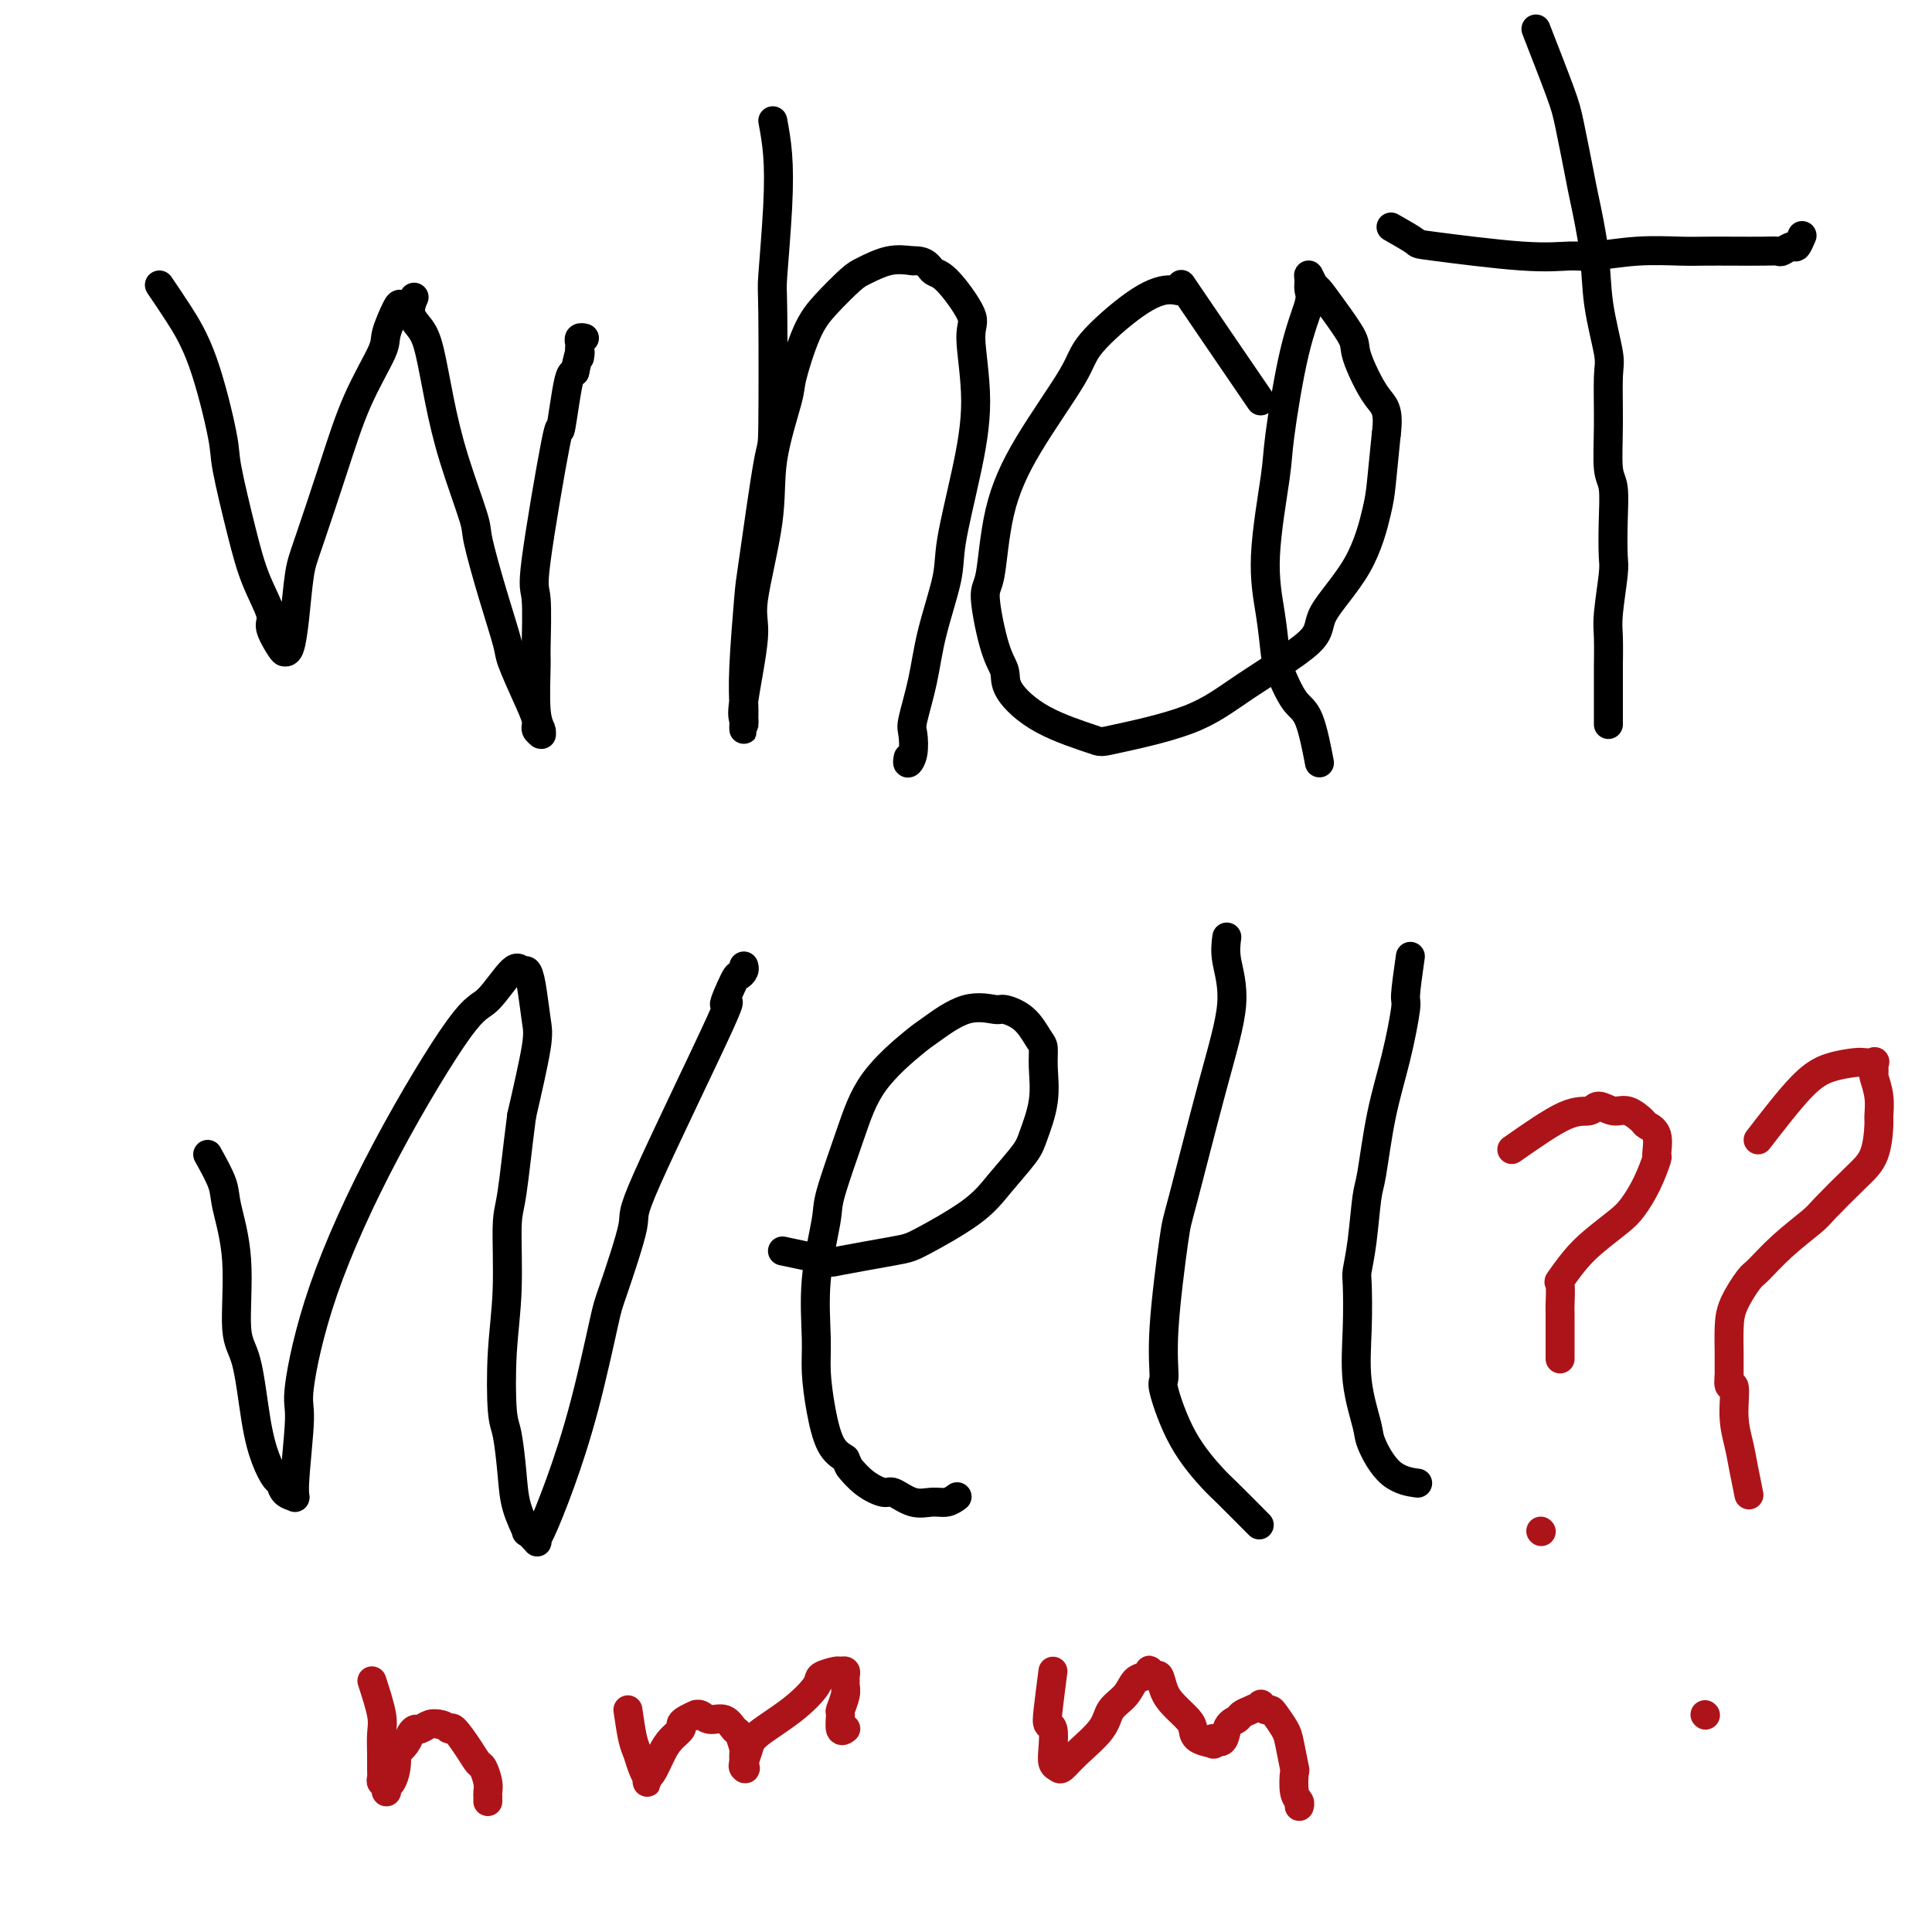 <svg viewBox='0 0 400 400' version='1.1' xmlns='http://www.w3.org/2000/svg' xmlns:xlink='http://www.w3.org/1999/xlink'><g fill='none' stroke='#000000' stroke-width='6' stroke-linecap='round' stroke-linejoin='round'><path d='M33,59c1.243,1.825 2.486,3.650 4,6c1.514,2.350 3.300,5.224 5,10c1.700,4.776 3.315,11.454 4,15c0.685,3.546 0.441,3.959 1,7c0.559,3.041 1.922,8.710 3,13c1.078,4.290 1.871,7.202 3,10c1.129,2.798 2.593,5.482 3,7c0.407,1.518 -0.242,1.870 0,3c0.242,1.130 1.374,3.037 2,4c0.626,0.963 0.746,0.983 1,1c0.254,0.017 0.644,0.030 1,-1c0.356,-1.030 0.680,-3.103 1,-6c0.320,-2.897 0.636,-6.618 1,-9c0.364,-2.382 0.775,-3.426 2,-7c1.225,-3.574 3.263,-9.679 5,-15c1.737,-5.321 3.172,-9.856 5,-14c1.828,-4.144 4.049,-7.895 5,-10c0.951,-2.105 0.632,-2.564 1,-4c0.368,-1.436 1.422,-3.849 2,-5c0.578,-1.151 0.681,-1.041 1,-1c0.319,0.041 0.855,0.011 1,0c0.145,-0.011 -0.101,-0.003 0,0c0.101,0.003 0.551,0.002 1,0'/><path d='M85,63c1.606,-3.062 0.122,-0.717 0,1c-0.122,1.717 1.117,2.807 2,4c0.883,1.193 1.411,2.490 2,5c0.589,2.510 1.238,6.231 2,10c0.762,3.769 1.637,7.584 3,12c1.363,4.416 3.214,9.434 4,12c0.786,2.566 0.507,2.681 1,5c0.493,2.319 1.758,6.841 3,11c1.242,4.159 2.461,7.954 3,10c0.539,2.046 0.397,2.342 1,4c0.603,1.658 1.951,4.679 3,7c1.049,2.321 1.797,3.943 2,5c0.203,1.057 -0.141,1.549 0,2c0.141,0.451 0.766,0.861 1,1c0.234,0.139 0.077,0.009 0,0c-0.077,-0.009 -0.073,0.105 0,0c0.073,-0.105 0.217,-0.428 0,-1c-0.217,-0.572 -0.794,-1.392 -1,-4c-0.206,-2.608 -0.041,-7.004 0,-9c0.041,-1.996 -0.042,-1.590 0,-4c0.042,-2.410 0.210,-7.634 0,-10c-0.210,-2.366 -0.800,-1.874 0,-8c0.800,-6.126 2.988,-18.871 4,-24c1.012,-5.129 0.849,-2.643 1,-3c0.151,-0.357 0.618,-3.558 1,-6c0.382,-2.442 0.681,-4.126 1,-5c0.319,-0.874 0.660,-0.937 1,-1'/><path d='M119,77c1.465,-6.603 1.128,-3.612 1,-3c-0.128,0.612 -0.048,-1.157 0,-2c0.048,-0.843 0.064,-0.762 0,-1c-0.064,-0.238 -0.210,-0.795 0,-1c0.210,-0.205 0.774,-0.059 1,0c0.226,0.059 0.113,0.029 0,0'/><path d='M160,25c0.392,2.121 0.785,4.242 1,7c0.215,2.758 0.253,6.153 0,11c-0.253,4.847 -0.796,11.145 -1,14c-0.204,2.855 -0.068,2.267 0,8c0.068,5.733 0.067,17.788 0,23c-0.067,5.212 -0.200,3.581 -1,8c-0.800,4.419 -2.267,14.890 -3,20c-0.733,5.110 -0.732,4.860 -1,8c-0.268,3.140 -0.804,9.669 -1,14c-0.196,4.331 -0.053,6.464 0,8c0.053,1.536 0.015,2.475 0,3c-0.015,0.525 -0.006,0.635 0,1c0.006,0.365 0.010,0.985 0,1c-0.010,0.015 -0.034,-0.576 0,-1c0.034,-0.424 0.125,-0.682 0,-1c-0.125,-0.318 -0.467,-0.696 0,-4c0.467,-3.304 1.744,-9.533 2,-13c0.256,-3.467 -0.508,-4.172 0,-8c0.508,-3.828 2.288,-10.778 3,-16c0.712,-5.222 0.355,-8.716 1,-13c0.645,-4.284 2.291,-9.358 3,-12c0.709,-2.642 0.481,-2.853 1,-5c0.519,-2.147 1.786,-6.229 3,-9c1.214,-2.771 2.375,-4.232 4,-6c1.625,-1.768 3.714,-3.845 5,-5c1.286,-1.155 1.769,-1.388 3,-2c1.231,-0.612 3.209,-1.603 5,-2c1.791,-0.397 3.396,-0.198 5,0'/><path d='M189,54c2.818,-0.184 3.363,1.357 4,2c0.637,0.643 1.368,0.387 3,2c1.632,1.613 4.167,5.095 5,7c0.833,1.905 -0.037,2.233 0,5c0.037,2.767 0.981,7.972 1,13c0.019,5.028 -0.886,9.878 -2,15c-1.114,5.122 -2.435,10.517 -3,14c-0.565,3.483 -0.372,5.053 -1,8c-0.628,2.947 -2.076,7.272 -3,11c-0.924,3.728 -1.323,6.860 -2,10c-0.677,3.140 -1.631,6.288 -2,8c-0.369,1.712 -0.151,1.989 0,3c0.151,1.011 0.236,2.755 0,4c-0.236,1.245 -0.794,1.989 -1,2c-0.206,0.011 -0.059,-0.711 0,-1c0.059,-0.289 0.029,-0.144 0,0'/><path d='M261,83c-6.279,-9.194 -12.558,-18.389 -15,-22c-2.442,-3.611 -1.047,-1.640 -1,-1c0.047,0.640 -1.256,-0.053 -3,0c-1.744,0.053 -3.931,0.852 -7,3c-3.069,2.148 -7.021,5.644 -9,8c-1.979,2.356 -1.986,3.572 -4,7c-2.014,3.428 -6.037,9.067 -9,14c-2.963,4.933 -4.867,9.159 -6,14c-1.133,4.841 -1.495,10.298 -2,13c-0.505,2.702 -1.152,2.648 -1,5c0.152,2.352 1.103,7.110 2,10c0.897,2.890 1.742,3.912 2,5c0.258,1.088 -0.069,2.243 1,4c1.069,1.757 3.533,4.116 7,6c3.467,1.884 7.936,3.291 10,4c2.064,0.709 1.724,0.718 5,0c3.276,-0.718 10.168,-2.164 15,-4c4.832,-1.836 7.603,-4.063 12,-7c4.397,-2.937 10.421,-6.584 13,-9c2.579,-2.416 1.713,-3.600 3,-6c1.287,-2.400 4.726,-6.014 7,-10c2.274,-3.986 3.381,-8.342 4,-11c0.619,-2.658 0.748,-3.616 1,-6c0.252,-2.384 0.626,-6.192 1,-10'/><path d='M287,90c0.716,-5.547 -0.494,-5.914 -2,-8c-1.506,-2.086 -3.306,-5.891 -4,-8c-0.694,-2.109 -0.281,-2.521 -1,-4c-0.719,-1.479 -2.571,-4.026 -4,-6c-1.429,-1.974 -2.436,-3.374 -3,-4c-0.564,-0.626 -0.685,-0.478 -1,-1c-0.315,-0.522 -0.825,-1.715 -1,-2c-0.175,-0.285 -0.016,0.339 0,1c0.016,0.661 -0.113,1.359 0,2c0.113,0.641 0.467,1.223 0,3c-0.467,1.777 -1.754,4.748 -3,10c-1.246,5.252 -2.450,12.786 -3,17c-0.550,4.214 -0.447,5.107 -1,9c-0.553,3.893 -1.761,10.787 -2,16c-0.239,5.213 0.492,8.745 1,12c0.508,3.255 0.795,6.233 1,8c0.205,1.767 0.328,2.324 1,4c0.672,1.676 1.891,4.470 3,6c1.109,1.530 2.106,1.797 3,4c0.894,2.203 1.684,6.344 2,8c0.316,1.656 0.158,0.828 0,0'/><path d='M318,6c1.943,4.983 3.887,9.967 5,13c1.113,3.033 1.396,4.116 2,7c0.604,2.884 1.528,7.571 2,10c0.472,2.429 0.490,2.602 1,5c0.510,2.398 1.510,7.022 2,11c0.490,3.978 0.470,7.310 1,11c0.530,3.690 1.610,7.737 2,10c0.390,2.263 0.091,2.742 0,5c-0.091,2.258 0.028,6.296 0,10c-0.028,3.704 -0.203,7.074 0,9c0.203,1.926 0.783,2.410 1,4c0.217,1.590 0.072,4.288 0,7c-0.072,2.712 -0.072,5.437 0,7c0.072,1.563 0.215,1.963 0,4c-0.215,2.037 -0.790,5.711 -1,8c-0.210,2.289 -0.056,3.194 0,5c0.056,1.806 0.015,4.512 0,6c-0.015,1.488 -0.004,1.758 0,3c0.004,1.242 0.001,3.457 0,5c-0.001,1.543 -0.000,2.416 0,3c0.000,0.584 0.000,0.881 0,1c-0.000,0.119 -0.000,0.059 0,0'/><path d='M288,47c2.132,1.216 4.264,2.432 5,3c0.736,0.568 0.076,0.488 4,1c3.924,0.512 12.433,1.615 18,2c5.567,0.385 8.192,0.051 10,0c1.808,-0.051 2.799,0.183 5,0c2.201,-0.183 5.611,-0.781 9,-1c3.389,-0.219 6.757,-0.059 9,0c2.243,0.059 3.359,0.017 5,0c1.641,-0.017 3.805,-0.009 6,0c2.195,0.009 4.419,0.018 6,0c1.581,-0.018 2.518,-0.065 3,0c0.482,0.065 0.508,0.241 1,0c0.492,-0.241 1.452,-0.900 2,-1c0.548,-0.100 0.686,0.358 1,0c0.314,-0.358 0.804,-1.531 1,-2c0.196,-0.469 0.098,-0.235 0,0'/><path d='M43,239c1.219,2.199 2.438,4.398 3,6c0.562,1.602 0.468,2.607 1,5c0.532,2.393 1.689,6.173 2,11c0.311,4.827 -0.225,10.702 0,14c0.225,3.298 1.212,4.020 2,7c0.788,2.980 1.376,8.217 2,12c0.624,3.783 1.285,6.113 2,8c0.715,1.887 1.483,3.330 2,4c0.517,0.670 0.784,0.568 1,1c0.216,0.432 0.381,1.397 1,2c0.619,0.603 1.692,0.845 2,1c0.308,0.155 -0.149,0.224 0,-3c0.149,-3.224 0.903,-9.740 1,-13c0.097,-3.260 -0.465,-3.263 0,-7c0.465,-3.737 1.956,-11.206 5,-20c3.044,-8.794 7.642,-18.912 13,-29c5.358,-10.088 11.477,-20.144 15,-25c3.523,-4.856 4.449,-4.511 6,-6c1.551,-1.489 3.725,-4.810 5,-6c1.275,-1.190 1.650,-0.248 2,0c0.350,0.248 0.674,-0.199 1,0c0.326,0.199 0.654,1.043 1,3c0.346,1.957 0.708,5.027 1,7c0.292,1.973 0.512,2.849 0,6c-0.512,3.151 -1.756,8.575 -3,14'/><path d='M108,231c-0.852,6.461 -1.483,12.613 -2,16c-0.517,3.387 -0.920,4.008 -1,7c-0.080,2.992 0.164,8.353 0,13c-0.164,4.647 -0.736,8.579 -1,13c-0.264,4.421 -0.220,9.330 0,12c0.220,2.670 0.617,3.102 1,5c0.383,1.898 0.751,5.262 1,8c0.249,2.738 0.378,4.849 1,7c0.622,2.151 1.737,4.341 2,5c0.263,0.659 -0.325,-0.213 0,0c0.325,0.213 1.562,1.513 2,2c0.438,0.487 0.075,0.162 0,0c-0.075,-0.162 0.137,-0.161 1,-2c0.863,-1.839 2.377,-5.517 4,-10c1.623,-4.483 3.356,-9.770 5,-16c1.644,-6.230 3.201,-13.401 4,-17c0.799,-3.599 0.842,-3.624 2,-7c1.158,-3.376 3.431,-10.103 4,-13c0.569,-2.897 -0.567,-1.963 3,-10c3.567,-8.037 11.835,-25.046 15,-32c3.165,-6.954 1.226,-3.853 1,-4c-0.226,-0.147 1.260,-3.542 2,-5c0.740,-1.458 0.734,-0.978 1,-1c0.266,-0.022 0.802,-0.544 1,-1c0.198,-0.456 0.056,-0.844 0,-1c-0.056,-0.156 -0.028,-0.078 0,0'/><path d='M162,259c3.768,0.790 7.536,1.581 9,2c1.464,0.419 0.623,0.467 3,0c2.377,-0.467 7.971,-1.448 11,-2c3.029,-0.552 3.493,-0.676 6,-2c2.507,-1.324 7.058,-3.850 10,-6c2.942,-2.150 4.277,-3.926 6,-6c1.723,-2.074 3.835,-4.447 5,-6c1.165,-1.553 1.382,-2.287 2,-4c0.618,-1.713 1.636,-4.405 2,-7c0.364,-2.595 0.073,-5.092 0,-7c-0.073,-1.908 0.072,-3.228 0,-4c-0.072,-0.772 -0.361,-0.995 -1,-2c-0.639,-1.005 -1.628,-2.792 -3,-4c-1.372,-1.208 -3.128,-1.839 -4,-2c-0.872,-0.161 -0.858,0.147 -2,0c-1.142,-0.147 -3.438,-0.749 -6,0c-2.562,0.749 -5.391,2.848 -7,4c-1.609,1.152 -1.998,1.358 -4,3c-2.002,1.642 -5.616,4.719 -8,8c-2.384,3.281 -3.539,6.764 -5,11c-1.461,4.236 -3.229,9.224 -4,12c-0.771,2.776 -0.544,3.338 -1,6c-0.456,2.662 -1.595,7.423 -2,12c-0.405,4.577 -0.075,8.970 0,12c0.075,3.030 -0.104,4.699 0,7c0.104,2.301 0.489,5.235 1,8c0.511,2.765 1.146,5.361 2,7c0.854,1.639 1.927,2.319 3,3'/><path d='M175,302c0.878,1.853 0.573,1.485 1,2c0.427,0.515 1.587,1.913 3,3c1.413,1.087 3.078,1.861 4,2c0.922,0.139 1.102,-0.359 2,0c0.898,0.359 2.514,1.574 4,2c1.486,0.426 2.842,0.063 4,0c1.158,-0.063 2.120,0.175 3,0c0.880,-0.175 1.680,-0.764 2,-1c0.320,-0.236 0.160,-0.118 0,0'/><path d='M254,194c-0.189,1.433 -0.378,2.867 0,5c0.378,2.133 1.323,4.966 1,9c-0.323,4.034 -1.914,9.271 -4,17c-2.086,7.729 -4.667,17.951 -6,23c-1.333,5.049 -1.420,4.924 -2,9c-0.580,4.076 -1.655,12.353 -2,18c-0.345,5.647 0.039,8.663 0,10c-0.039,1.337 -0.500,0.993 0,3c0.500,2.007 1.960,6.364 4,10c2.040,3.636 4.660,6.552 6,8c1.340,1.448 1.399,1.428 3,3c1.601,1.572 4.743,4.735 6,6c1.257,1.265 0.628,0.633 0,0'/><path d='M292,198c-0.463,3.272 -0.926,6.543 -1,8c-0.074,1.457 0.240,1.098 0,3c-0.240,1.902 -1.034,6.065 -2,10c-0.966,3.935 -2.105,7.643 -3,12c-0.895,4.357 -1.546,9.365 -2,12c-0.454,2.635 -0.709,2.899 -1,5c-0.291,2.101 -0.616,6.038 -1,9c-0.384,2.962 -0.828,4.947 -1,6c-0.172,1.053 -0.073,1.174 0,3c0.073,1.826 0.121,5.357 0,9c-0.121,3.643 -0.410,7.396 0,11c0.410,3.604 1.519,7.057 2,9c0.481,1.943 0.335,2.377 1,4c0.665,1.623 2.141,4.437 4,6c1.859,1.563 4.103,1.875 5,2c0.897,0.125 0.449,0.062 0,0'/></g>
<g fill='none' stroke='#AD1419' stroke-width='6' stroke-linecap='round' stroke-linejoin='round'><path d='M313,238c4.124,-2.885 8.248,-5.770 11,-7c2.752,-1.230 4.132,-0.806 5,-1c0.868,-0.194 1.225,-1.005 2,-1c0.775,0.005 1.966,0.828 3,1c1.034,0.172 1.909,-0.307 3,0c1.091,0.307 2.399,1.399 3,2c0.601,0.601 0.496,0.711 1,1c0.504,0.289 1.618,0.756 2,2c0.382,1.244 0.032,3.266 0,4c-0.032,0.734 0.253,0.181 0,1c-0.253,0.819 -1.043,3.011 -2,5c-0.957,1.989 -2.082,3.774 -3,5c-0.918,1.226 -1.629,1.894 -3,3c-1.371,1.106 -3.401,2.650 -5,4c-1.599,1.350 -2.768,2.505 -4,4c-1.232,1.495 -2.526,3.330 -3,4c-0.474,0.670 -0.127,0.177 0,1c0.127,0.823 0.034,2.964 0,4c-0.034,1.036 -0.009,0.968 0,2c0.009,1.032 0.002,3.162 0,5c-0.002,1.838 -0.001,3.382 0,4c0.001,0.618 0.000,0.309 0,0'/><path d='M319,317c0.000,0.000 0.100,0.100 0.1,0.1'/><path d='M364,236c3.264,-4.226 6.528,-8.452 9,-11c2.472,-2.548 4.151,-3.417 6,-4c1.849,-0.583 3.869,-0.881 5,-1c1.131,-0.119 1.374,-0.059 2,0c0.626,0.059 1.636,0.118 2,0c0.364,-0.118 0.083,-0.413 0,0c-0.083,0.413 0.031,1.535 0,2c-0.031,0.465 -0.206,0.273 0,1c0.206,0.727 0.792,2.372 1,4c0.208,1.628 0.039,3.238 0,4c-0.039,0.762 0.054,0.677 0,2c-0.054,1.323 -0.253,4.053 -1,6c-0.747,1.947 -2.042,3.110 -4,5c-1.958,1.890 -4.578,4.506 -6,6c-1.422,1.494 -1.645,1.865 -3,3c-1.355,1.135 -3.841,3.032 -6,5c-2.159,1.968 -3.990,4.006 -5,5c-1.010,0.994 -1.199,0.943 -2,2c-0.801,1.057 -2.215,3.223 -3,5c-0.785,1.777 -0.942,3.167 -1,5c-0.058,1.833 -0.015,4.109 0,5c0.015,0.891 0.004,0.397 0,1c-0.004,0.603 -0.002,2.301 0,4'/><path d='M358,285c-0.379,3.264 0.673,1.425 1,2c0.327,0.575 -0.070,3.563 0,6c0.070,2.437 0.606,4.323 1,6c0.394,1.677 0.644,3.144 1,5c0.356,1.856 0.816,4.102 1,5c0.184,0.898 0.092,0.449 0,0'/><path d='M353,355c0.000,0.000 0.100,0.100 0.1,0.1'/><path d='M77,348c0.845,2.606 1.691,5.213 2,7c0.309,1.787 0.082,2.755 0,4c-0.082,1.245 -0.018,2.767 0,4c0.018,1.233 -0.009,2.177 0,3c0.009,0.823 0.054,1.523 0,2c-0.054,0.477 -0.208,0.729 0,1c0.208,0.271 0.777,0.562 1,1c0.223,0.438 0.099,1.024 0,1c-0.099,-0.024 -0.172,-0.656 0,-1c0.172,-0.344 0.589,-0.399 1,-1c0.411,-0.601 0.817,-1.747 1,-3c0.183,-1.253 0.143,-2.613 0,-3c-0.143,-0.387 -0.390,0.199 0,0c0.390,-0.199 1.417,-1.181 2,-2c0.583,-0.819 0.723,-1.474 1,-2c0.277,-0.526 0.693,-0.925 1,-1c0.307,-0.075 0.506,0.172 1,0c0.494,-0.172 1.284,-0.763 2,-1c0.716,-0.237 1.358,-0.118 2,0'/><path d='M91,357c1.207,0.124 1.724,0.935 2,1c0.276,0.065 0.312,-0.614 1,0c0.688,0.614 2.027,2.521 3,4c0.973,1.479 1.581,2.528 2,3c0.419,0.472 0.648,0.365 1,1c0.352,0.635 0.826,2.013 1,3c0.174,0.987 0.047,1.584 0,2c-0.047,0.416 -0.013,0.650 0,1c0.013,0.350 0.004,0.814 0,1c-0.004,0.186 -0.002,0.093 0,0'/><path d='M130,354c0.332,2.270 0.663,4.540 1,6c0.337,1.460 0.679,2.109 1,3c0.321,0.891 0.621,2.025 1,3c0.379,0.975 0.836,1.792 1,2c0.164,0.208 0.036,-0.191 0,0c-0.036,0.191 0.020,0.974 0,1c-0.020,0.026 -0.117,-0.704 0,-1c0.117,-0.296 0.448,-0.159 1,-1c0.552,-0.841 1.327,-2.659 2,-4c0.673,-1.341 1.246,-2.206 2,-3c0.754,-0.794 1.690,-1.519 2,-2c0.310,-0.481 -0.006,-0.718 0,-1c0.006,-0.282 0.332,-0.607 1,-1c0.668,-0.393 1.677,-0.853 2,-1c0.323,-0.147 -0.040,0.021 0,0c0.040,-0.021 0.483,-0.229 1,0c0.517,0.229 1.109,0.895 2,1c0.891,0.105 2.081,-0.352 3,0c0.919,0.352 1.567,1.511 2,2c0.433,0.489 0.652,0.306 1,1c0.348,0.694 0.824,2.264 1,3c0.176,0.736 0.050,0.639 0,1c-0.050,0.361 -0.025,1.181 0,2'/><path d='M154,365c0.633,1.639 0.215,1.238 0,1c-0.215,-0.238 -0.229,-0.312 0,-1c0.229,-0.688 0.699,-1.991 1,-3c0.301,-1.009 0.431,-1.724 2,-3c1.569,-1.276 4.577,-3.112 7,-5c2.423,-1.888 4.261,-3.827 5,-5c0.739,-1.173 0.380,-1.579 1,-2c0.620,-0.421 2.219,-0.856 3,-1c0.781,-0.144 0.745,0.002 1,0c0.255,-0.002 0.801,-0.154 1,0c0.199,0.154 0.049,0.613 0,1c-0.049,0.387 0.001,0.703 0,1c-0.001,0.297 -0.054,0.574 0,1c0.054,0.426 0.214,1.000 0,2c-0.214,1.000 -0.803,2.425 -1,3c-0.197,0.575 -0.001,0.298 0,1c0.001,0.702 -0.192,2.381 0,3c0.192,0.619 0.769,0.177 1,0c0.231,-0.177 0.115,-0.088 0,0'/><path d='M218,346c-0.393,3.045 -0.786,6.091 -1,8c-0.214,1.909 -0.250,2.683 0,3c0.250,0.317 0.787,0.178 1,1c0.213,0.822 0.102,2.605 0,4c-0.102,1.395 -0.196,2.401 0,3c0.196,0.599 0.681,0.793 1,1c0.319,0.207 0.474,0.429 1,0c0.526,-0.429 1.425,-1.509 3,-3c1.575,-1.491 3.826,-3.393 5,-5c1.174,-1.607 1.271,-2.917 2,-4c0.729,-1.083 2.089,-1.937 3,-3c0.911,-1.063 1.371,-2.333 2,-3c0.629,-0.667 1.425,-0.731 2,-1c0.575,-0.269 0.927,-0.743 1,-1c0.073,-0.257 -0.133,-0.299 0,0c0.133,0.299 0.606,0.937 1,1c0.394,0.063 0.708,-0.450 1,0c0.292,0.450 0.562,1.864 1,3c0.438,1.136 1.043,1.992 2,3c0.957,1.008 2.267,2.166 3,3c0.733,0.834 0.890,1.345 1,2c0.110,0.655 0.174,1.454 1,2c0.826,0.546 2.415,0.839 3,1c0.585,0.161 0.167,0.189 0,0c-0.167,-0.189 -0.084,-0.594 0,-1'/><path d='M251,360c2.579,1.821 2.527,-0.626 3,-2c0.473,-1.374 1.471,-1.676 2,-2c0.529,-0.324 0.590,-0.671 1,-1c0.410,-0.329 1.171,-0.638 2,-1c0.829,-0.362 1.727,-0.775 2,-1c0.273,-0.225 -0.078,-0.261 0,0c0.078,0.261 0.584,0.819 1,1c0.416,0.181 0.742,-0.013 1,0c0.258,0.013 0.448,0.235 1,1c0.552,0.765 1.468,2.075 2,3c0.532,0.925 0.682,1.466 1,3c0.318,1.534 0.803,4.061 1,5c0.197,0.939 0.105,0.290 0,1c-0.105,0.710 -0.224,2.778 0,4c0.224,1.222 0.791,1.598 1,2c0.209,0.402 0.060,0.829 0,1c-0.060,0.171 -0.030,0.085 0,0'/></g>
</svg>